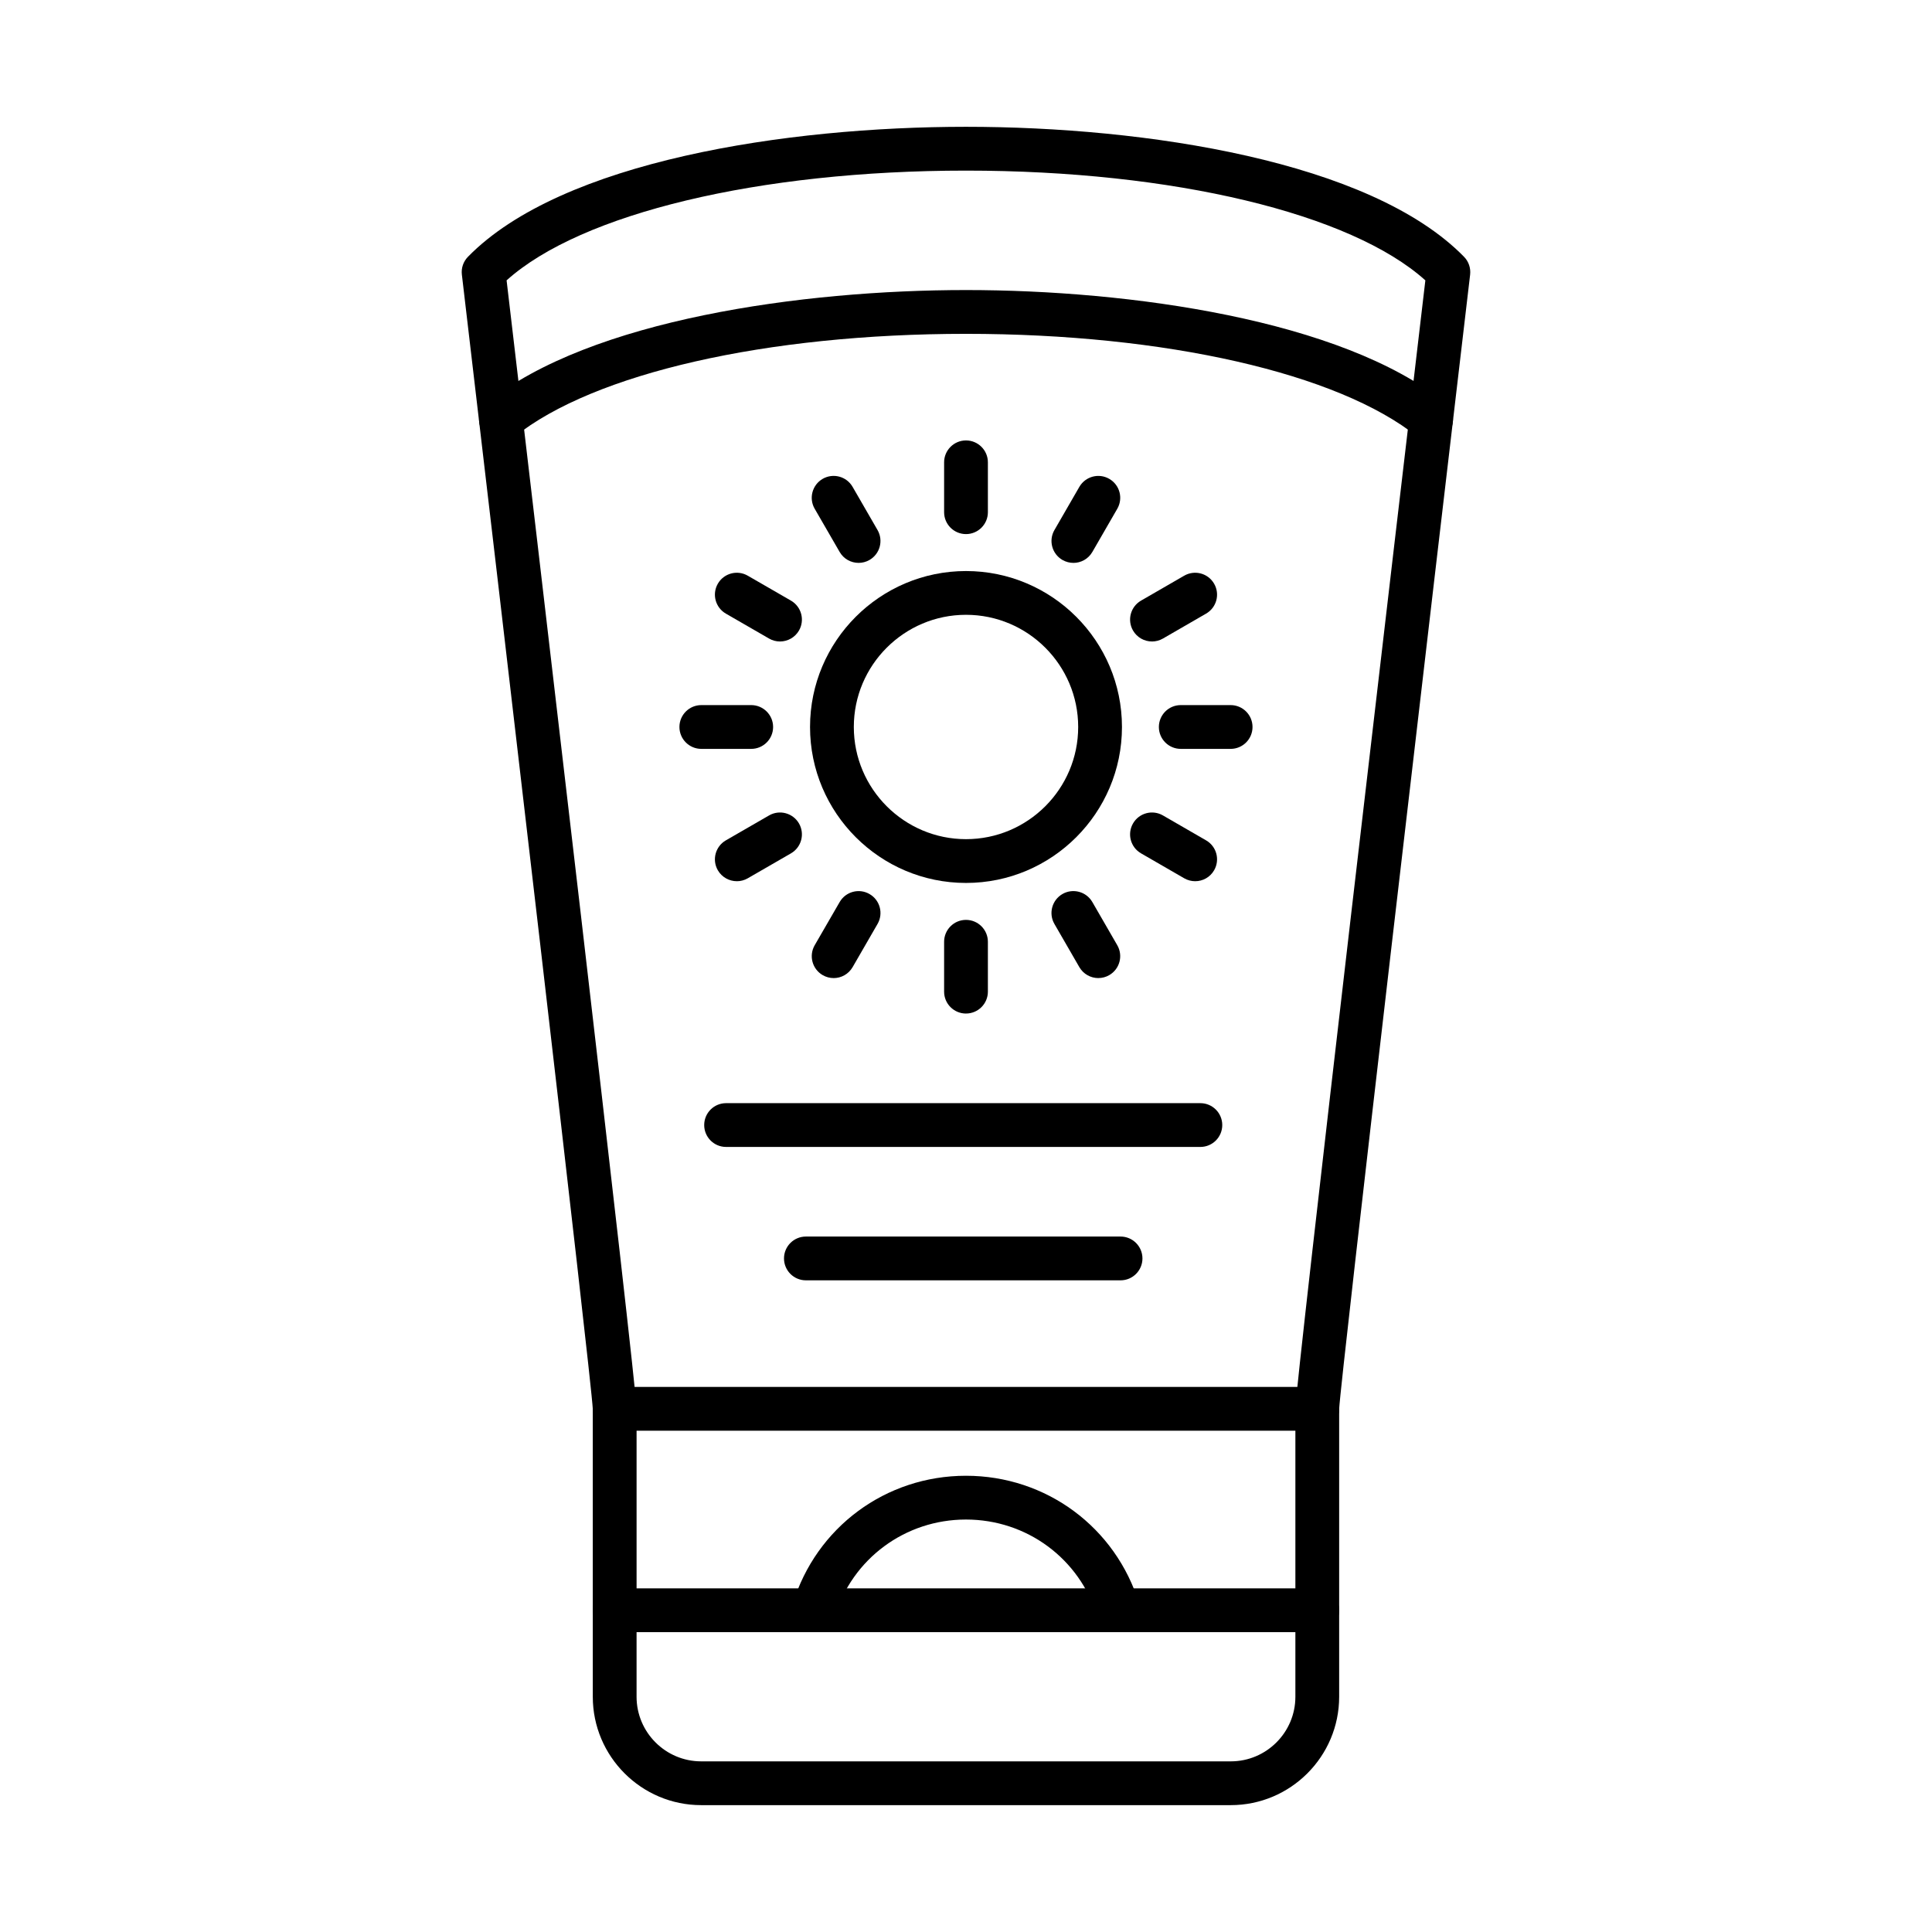 <?xml version="1.0" encoding="UTF-8"?>
<!-- Uploaded to: SVG Repo, www.svgrepo.com, Generator: SVG Repo Mixer Tools -->
<svg fill="#000000" width="800px" height="800px" version="1.1" viewBox="144 144 512 512" xmlns="http://www.w3.org/2000/svg">
 <g fill-rule="evenodd">
  <path d="m470.17 622.38h-140.35c-15.832 0-28.723-12.891-28.723-28.723v-22.926c0-3.203 2.598-5.801 5.801-5.801 3.203 0 5.801 2.598 5.801 5.801v22.926c0 9.438 7.684 17.121 17.121 17.121h140.35c9.445 0 17.121-7.684 17.121-17.121v-22.926c0-3.203 2.598-5.801 5.801-5.801s5.801 2.598 5.801 5.801v22.926c0 15.832-12.883 28.723-28.723 28.723z"/>
  <path d="m312.7 564.93h174.59v-41.777h-174.59zm180.39 11.602h-186.2c-3.203 0-5.801-2.598-5.801-5.801v-53.383c0-3.203 2.598-5.801 5.801-5.801h186.2c3.203 0 5.801 2.598 5.801 5.801v53.379c0 3.203-2.598 5.801-5.801 5.801z"/>
  <path d="m440.36 576.54c-2.488 0-4.785-1.605-5.551-4.106-4.703-15.398-18.703-25.742-34.816-25.742-16.113 0-30.102 10.348-34.805 25.742-0.938 3.062-4.18 4.793-7.25 3.852-3.062-0.938-4.785-4.18-3.848-7.242 6.203-20.309 24.652-33.953 45.902-33.953s39.699 13.645 45.914 33.953c0.938 3.066-0.797 6.305-3.856 7.242-0.562 0.172-1.137 0.254-1.691 0.254z"/>
  <path d="m493.09 523.15c-3.203 0-5.801-2.598-5.801-5.801 0-6.164 27.938-243.78 34.445-299.05-19.688-17.738-66.883-29.086-121.74-29.086-54.855 0-102.04 11.352-121.74 29.086 6.508 55.273 34.445 292.89 34.445 299.05 0 3.203-2.598 5.801-5.801 5.801-3.172 0-5.762-2.555-5.801-5.723-0.352-7.922-25.156-219.64-34.695-300.64-0.211-1.742 0.383-3.481 1.613-4.734 24.828-25.398 84.457-34.449 131.98-34.449 47.535 0 107.17 9.051 131.99 34.449 1.23 1.254 1.812 2.992 1.613 4.734-9.539 81.004-34.352 292.74-34.707 300.64-0.039 3.168-2.617 5.719-5.801 5.719z"/>
  <path d="m523.24 261.01c-1.27 0-2.559-0.418-3.625-1.277-20.949-16.816-66.781-27.262-119.62-27.262-52.824 0-98.656 10.445-119.61 27.262-2.496 2.004-6.144 1.605-8.148-0.895s-1.613-6.148 0.887-8.156c27.395-21.984 83.5-29.816 126.88-29.816 43.379 0 99.484 7.832 126.88 29.816 2.5 2.004 2.898 5.656 0.895 8.156-1.148 1.43-2.828 2.172-4.531 2.172z"/>
  <path d="m400 306.93c-16.387 0-29.73 13.336-29.73 29.727s13.344 29.73 29.73 29.73c16.395 0 29.73-13.336 29.73-29.73 0-16.395-13.336-29.727-29.73-29.727zm0 71.059c-22.789 0-41.332-18.539-41.332-41.328 0-22.789 18.543-41.328 41.332-41.328 22.793 0 41.332 18.539 41.332 41.328 0 22.789-18.543 41.332-41.332 41.328z"/>
  <path d="m400 285.54c-3.203 0-5.801-2.598-5.801-5.801v-13.219c0-3.203 2.598-5.801 5.801-5.801s5.801 2.598 5.801 5.801v13.219c0 3.203-2.598 5.801-5.801 5.801z"/>
  <path d="m371.54 293.17c-2.004 0-3.957-1.039-5.027-2.902l-6.617-11.449c-1.602-2.773-0.645-6.32 2.125-7.922 2.781-1.602 6.324-0.652 7.926 2.125l6.609 11.445c1.602 2.773 0.652 6.32-2.125 7.926-0.906 0.527-1.902 0.777-2.891 0.777z"/>
  <path d="m350.7 314c-0.977 0-1.984-0.25-2.891-0.777l-11.449-6.609c-2.769-1.602-3.727-5.148-2.125-7.926 1.602-2.777 5.156-3.727 7.926-2.125l11.453 6.609c2.769 1.602 3.727 5.148 2.125 7.926-1.078 1.859-3.031 2.902-5.035 2.902z"/>
  <path d="m343.08 342.46h-13.223c-3.203 0-5.801-2.598-5.801-5.801s2.598-5.801 5.801-5.801h13.223c3.203 0 5.801 2.598 5.801 5.801s-2.598 5.801-5.801 5.801z"/>
  <path d="m339.27 377.53c-2.004 0-3.957-1.039-5.035-2.898-1.602-2.773-0.645-6.324 2.125-7.926l11.453-6.609c2.769-1.602 6.316-0.652 7.926 2.125 1.602 2.773 0.645 6.324-2.125 7.926l-11.449 6.609c-0.918 0.527-1.914 0.777-2.891 0.777z"/>
  <path d="m364.93 403.2c-0.988 0-1.984-0.25-2.902-0.777-2.769-1.602-3.727-5.148-2.125-7.926l6.617-11.445c1.602-2.773 5.144-3.727 7.914-2.121 2.781 1.602 3.727 5.148 2.125 7.926l-6.606 11.445c-1.078 1.859-3.023 2.902-5.027 2.902z"/>
  <path d="m400 412.6c-3.203 0-5.801-2.594-5.801-5.801v-13.219c0-3.203 2.598-5.801 5.801-5.801s5.801 2.598 5.801 5.801v13.215c0 3.207-2.598 5.801-5.801 5.801z"/>
  <path d="m435.07 403.2c-2.004 0-3.957-1.039-5.035-2.902l-6.606-11.445c-1.602-2.773-0.645-6.32 2.125-7.926 2.769-1.602 6.324-0.652 7.926 2.121l6.609 11.445c1.602 2.773 0.652 6.324-2.125 7.926-0.906 0.527-1.902 0.777-2.891 0.777z"/>
  <path d="m460.73 377.53c-0.988 0-1.984-0.25-2.902-0.777l-11.441-6.609c-2.781-1.602-3.727-5.148-2.125-7.922 1.602-2.777 5.148-3.727 7.926-2.125l11.441 6.609c2.781 1.602 3.727 5.152 2.125 7.926-1.066 1.859-3.019 2.902-5.023 2.898z"/>
  <path d="m470.13 342.46h-13.215c-3.203 0-5.801-2.598-5.801-5.801s2.598-5.801 5.801-5.801h13.215c3.211 0 5.801 2.598 5.801 5.801s-2.59 5.801-5.801 5.801z"/>
  <path d="m449.29 314c-2.004 0-3.949-1.039-5.027-2.902-1.602-2.773-0.656-6.32 2.125-7.926l11.441-6.609c2.781-1.602 6.324-0.652 7.926 2.125 1.602 2.773 0.656 6.32-2.125 7.926l-11.441 6.609c-0.914 0.527-1.914 0.781-2.902 0.781z"/>
  <path d="m428.46 293.17c-0.988 0-1.984-0.25-2.902-0.777-2.769-1.602-3.727-5.148-2.125-7.922l6.609-11.449c1.609-2.773 5.156-3.727 7.926-2.121 2.781 1.602 3.727 5.148 2.125 7.926l-6.606 11.445c-1.078 1.863-3.023 2.902-5.027 2.902z"/>
  <path d="m462.11 447.95h-125.69c-3.215 0-5.801-2.598-5.801-5.801 0-3.203 2.59-5.801 5.801-5.801h125.69c3.203 0 5.801 2.598 5.801 5.801 0 3.203-2.598 5.801-5.801 5.801z"/>
  <path d="m440.96 483.3h-83.391c-3.203 0-5.801-2.598-5.801-5.801 0-3.207 2.598-5.801 5.801-5.801h83.391c3.203 0 5.801 2.598 5.801 5.801s-2.598 5.801-5.801 5.801z"/>
 </g>
</svg>